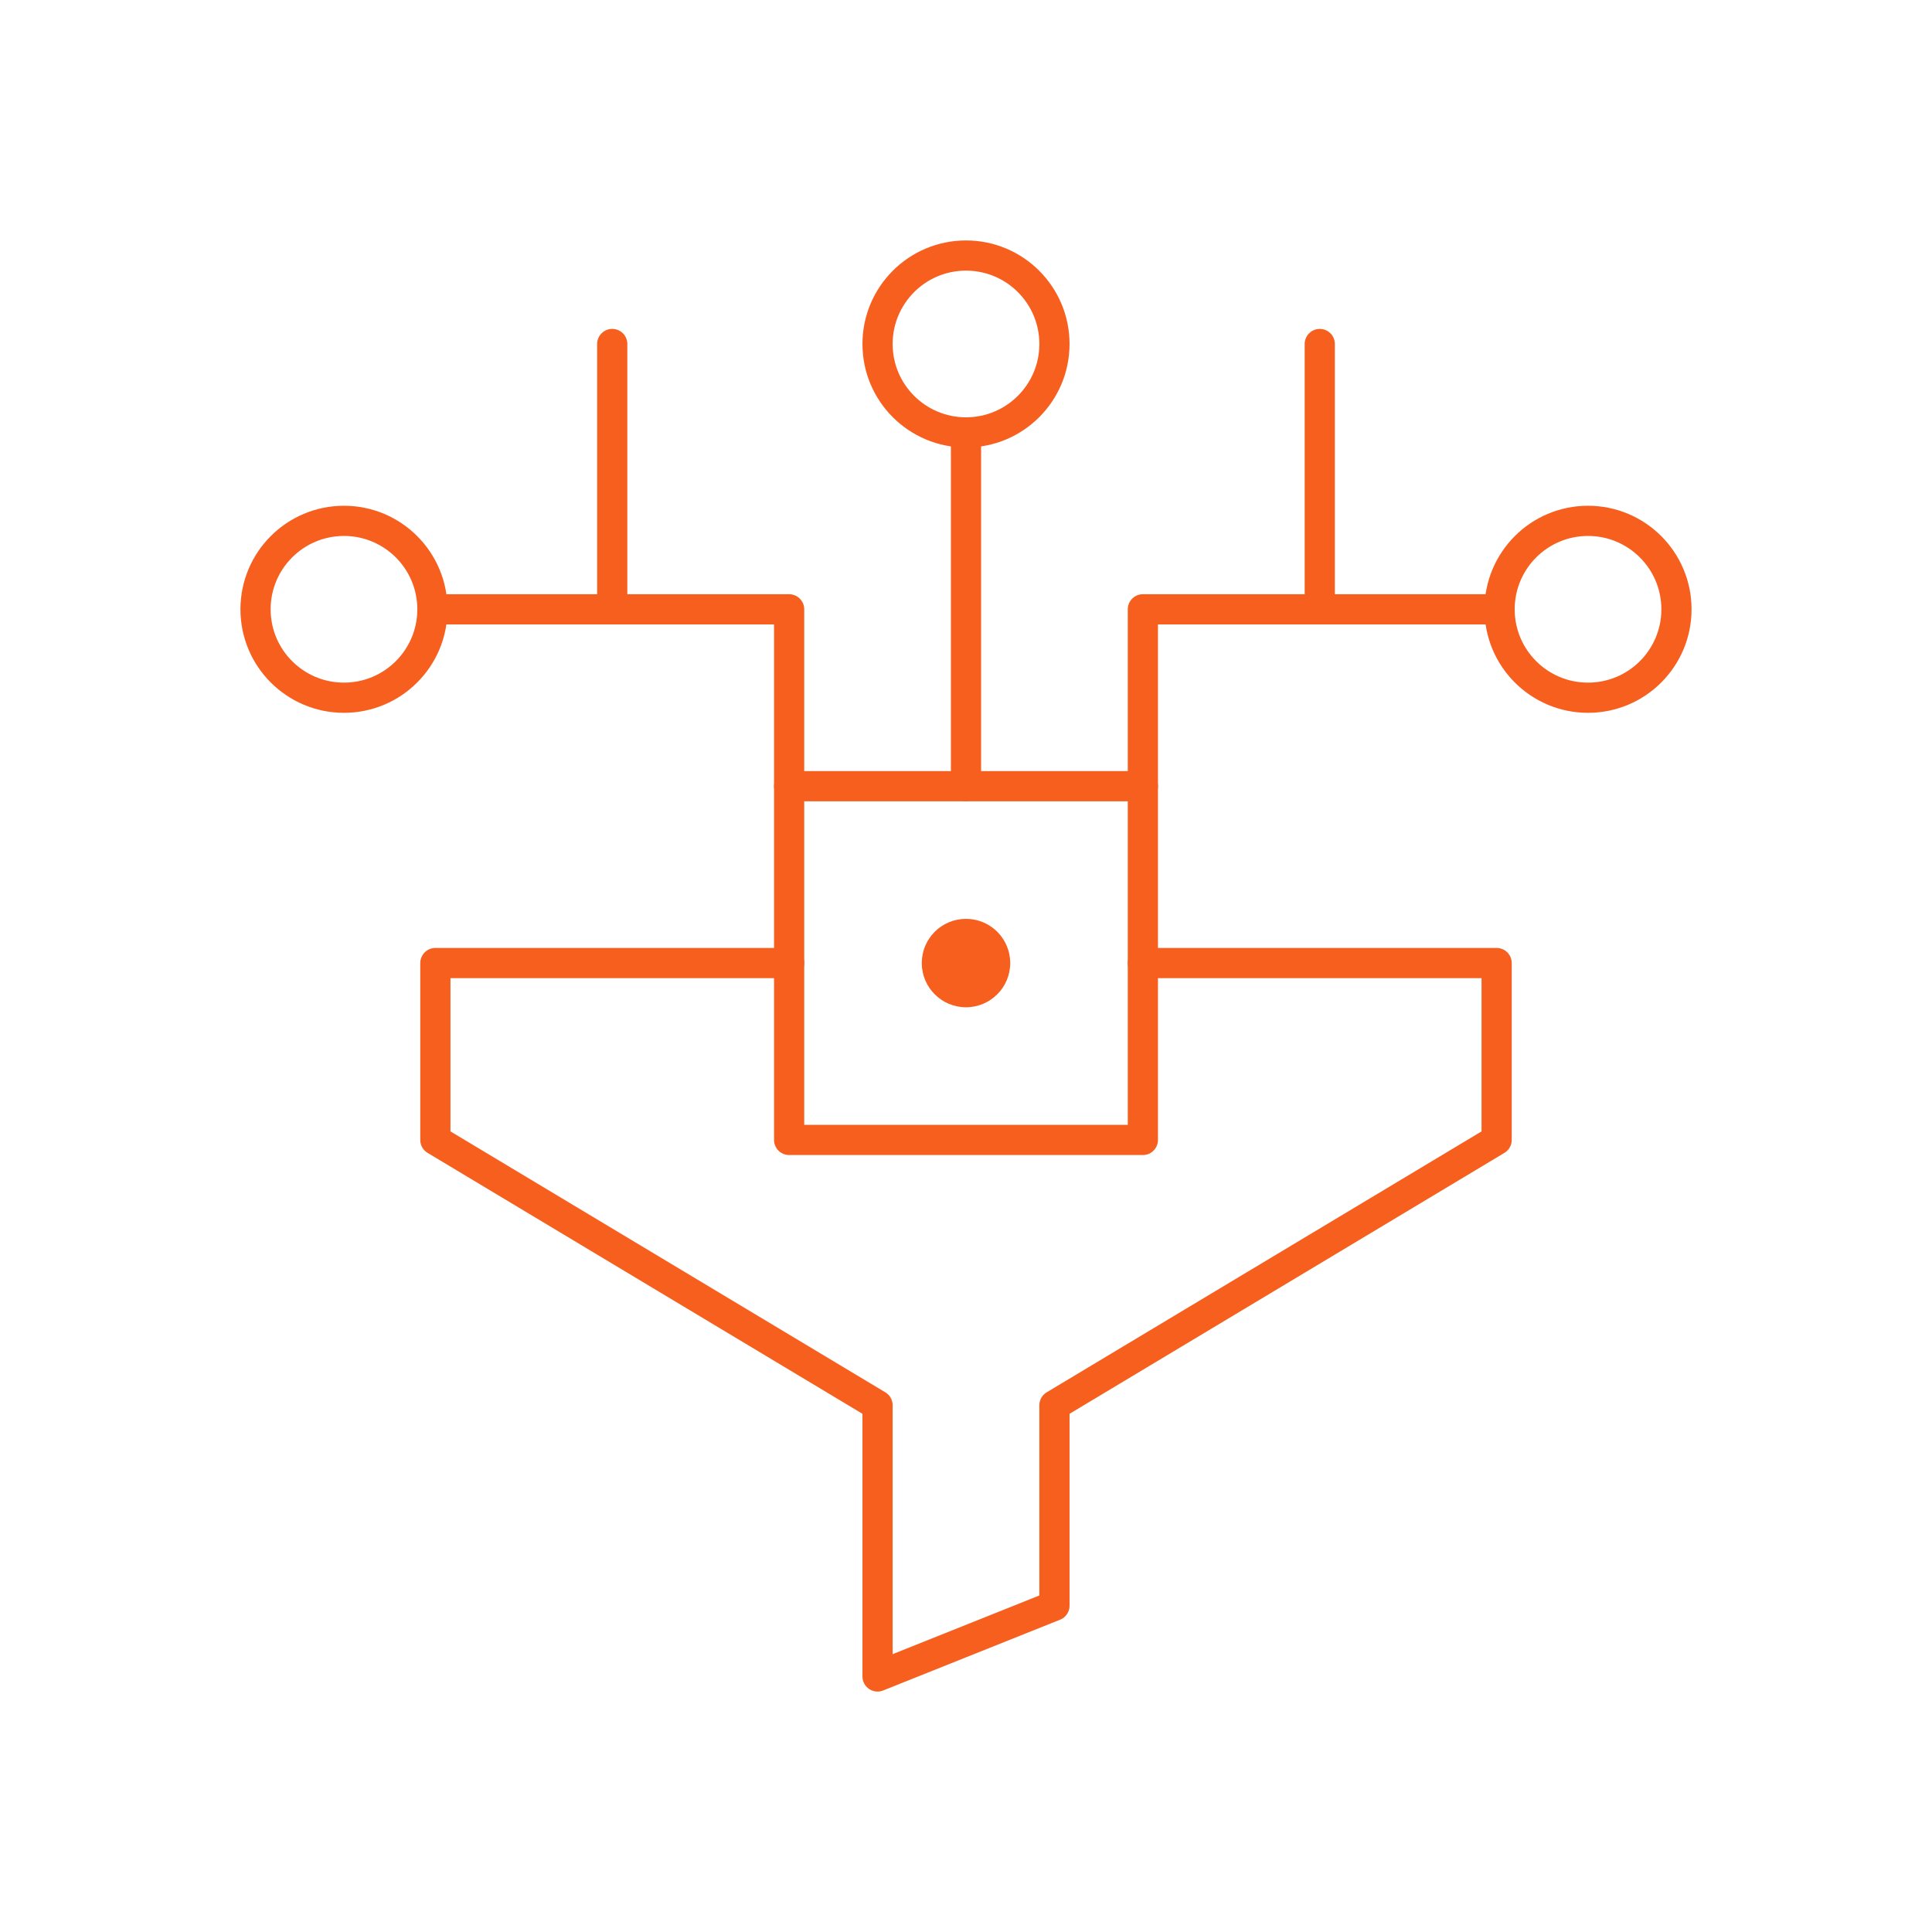 <svg width="64" height="64" viewBox="0 0 64 64" fill="none" xmlns="http://www.w3.org/2000/svg">
<g clip-path="url(#clip0_40_308)">
<mask id="mask0_40_308" style="mask-type:luminance" maskUnits="userSpaceOnUse" x="7" y="7" width="50" height="50">
<path d="M7 7H57V57H7V7Z" fill="white"/>
</mask>
<g mask="url(#mask0_40_308)">
<path d="M26.141 31.902H14.422V37.762L29.07 46.551V55.535L34.93 53.191V46.551L49.578 37.762V31.902H37.859" stroke="#F75F1E" stroke-miterlimit="10" stroke-linecap="round" stroke-linejoin="round"/>
</g>
<path d="M26.141 26.043H37.859V37.762H26.141V26.043Z" stroke="#F75F1E" stroke-miterlimit="10" stroke-linecap="round" stroke-linejoin="round"/>
<mask id="mask1_40_308" style="mask-type:luminance" maskUnits="userSpaceOnUse" x="7" y="7" width="50" height="50">
<path d="M7 7H57V57H7V7Z" fill="white"/>
</mask>
<g mask="url(#mask1_40_308)">
<path d="M30.535 31.902C30.535 31.093 31.191 30.438 32 30.438C32.809 30.438 33.465 31.093 33.465 31.902C33.465 32.711 32.809 33.367 32 33.367C31.191 33.367 30.535 32.711 30.535 31.902Z" fill="#F75F1E"/>
<path d="M49.676 20.184H37.859V26.043" stroke="#F75F1E" stroke-miterlimit="10" stroke-linecap="round" stroke-linejoin="round"/>
<path d="M26.141 26.043V20.184H14.324" stroke="#F75F1E" stroke-miterlimit="10" stroke-linecap="round" stroke-linejoin="round"/>
<path d="M32 14.324V26.043" stroke="#F75F1E" stroke-miterlimit="10" stroke-linecap="round" stroke-linejoin="round"/>
<path d="M29.07 11.395C29.07 9.776 30.382 8.465 32 8.465C33.618 8.465 34.93 9.776 34.93 11.395C34.93 13.013 33.618 14.324 32 14.324C30.382 14.324 29.07 13.013 29.07 11.395Z" stroke="#F75F1E" stroke-miterlimit="10" stroke-linecap="round" stroke-linejoin="round"/>
<path d="M49.676 20.184C49.676 18.566 50.987 17.254 52.605 17.254C54.224 17.254 55.535 18.566 55.535 20.184C55.535 21.802 54.224 23.113 52.605 23.113C50.987 23.113 49.676 21.802 49.676 20.184Z" stroke="#F75F1E" stroke-miterlimit="10" stroke-linecap="round" stroke-linejoin="round"/>
<path d="M8.465 20.184C8.465 18.566 9.777 17.254 11.395 17.254C13.012 17.254 14.324 18.566 14.324 20.184C14.324 21.802 13.012 23.113 11.395 23.113C9.777 23.113 8.465 21.802 8.465 20.184Z" stroke="#F75F1E" stroke-miterlimit="10" stroke-linecap="round" stroke-linejoin="round"/>
<path d="M43.719 11.395V20.184" stroke="#F75F1E" stroke-miterlimit="10" stroke-linecap="round" stroke-linejoin="round"/>
<path d="M20.281 11.395V20.184" stroke="#F75F1E" stroke-miterlimit="10" stroke-linecap="round" stroke-linejoin="round"/>
</g>
</g>
<defs>
<clipPath id="clip0_40_308">
<rect width="50" height="50" fill="white" transform="translate(7 7)"/>
</clipPath>
</defs>
</svg>

